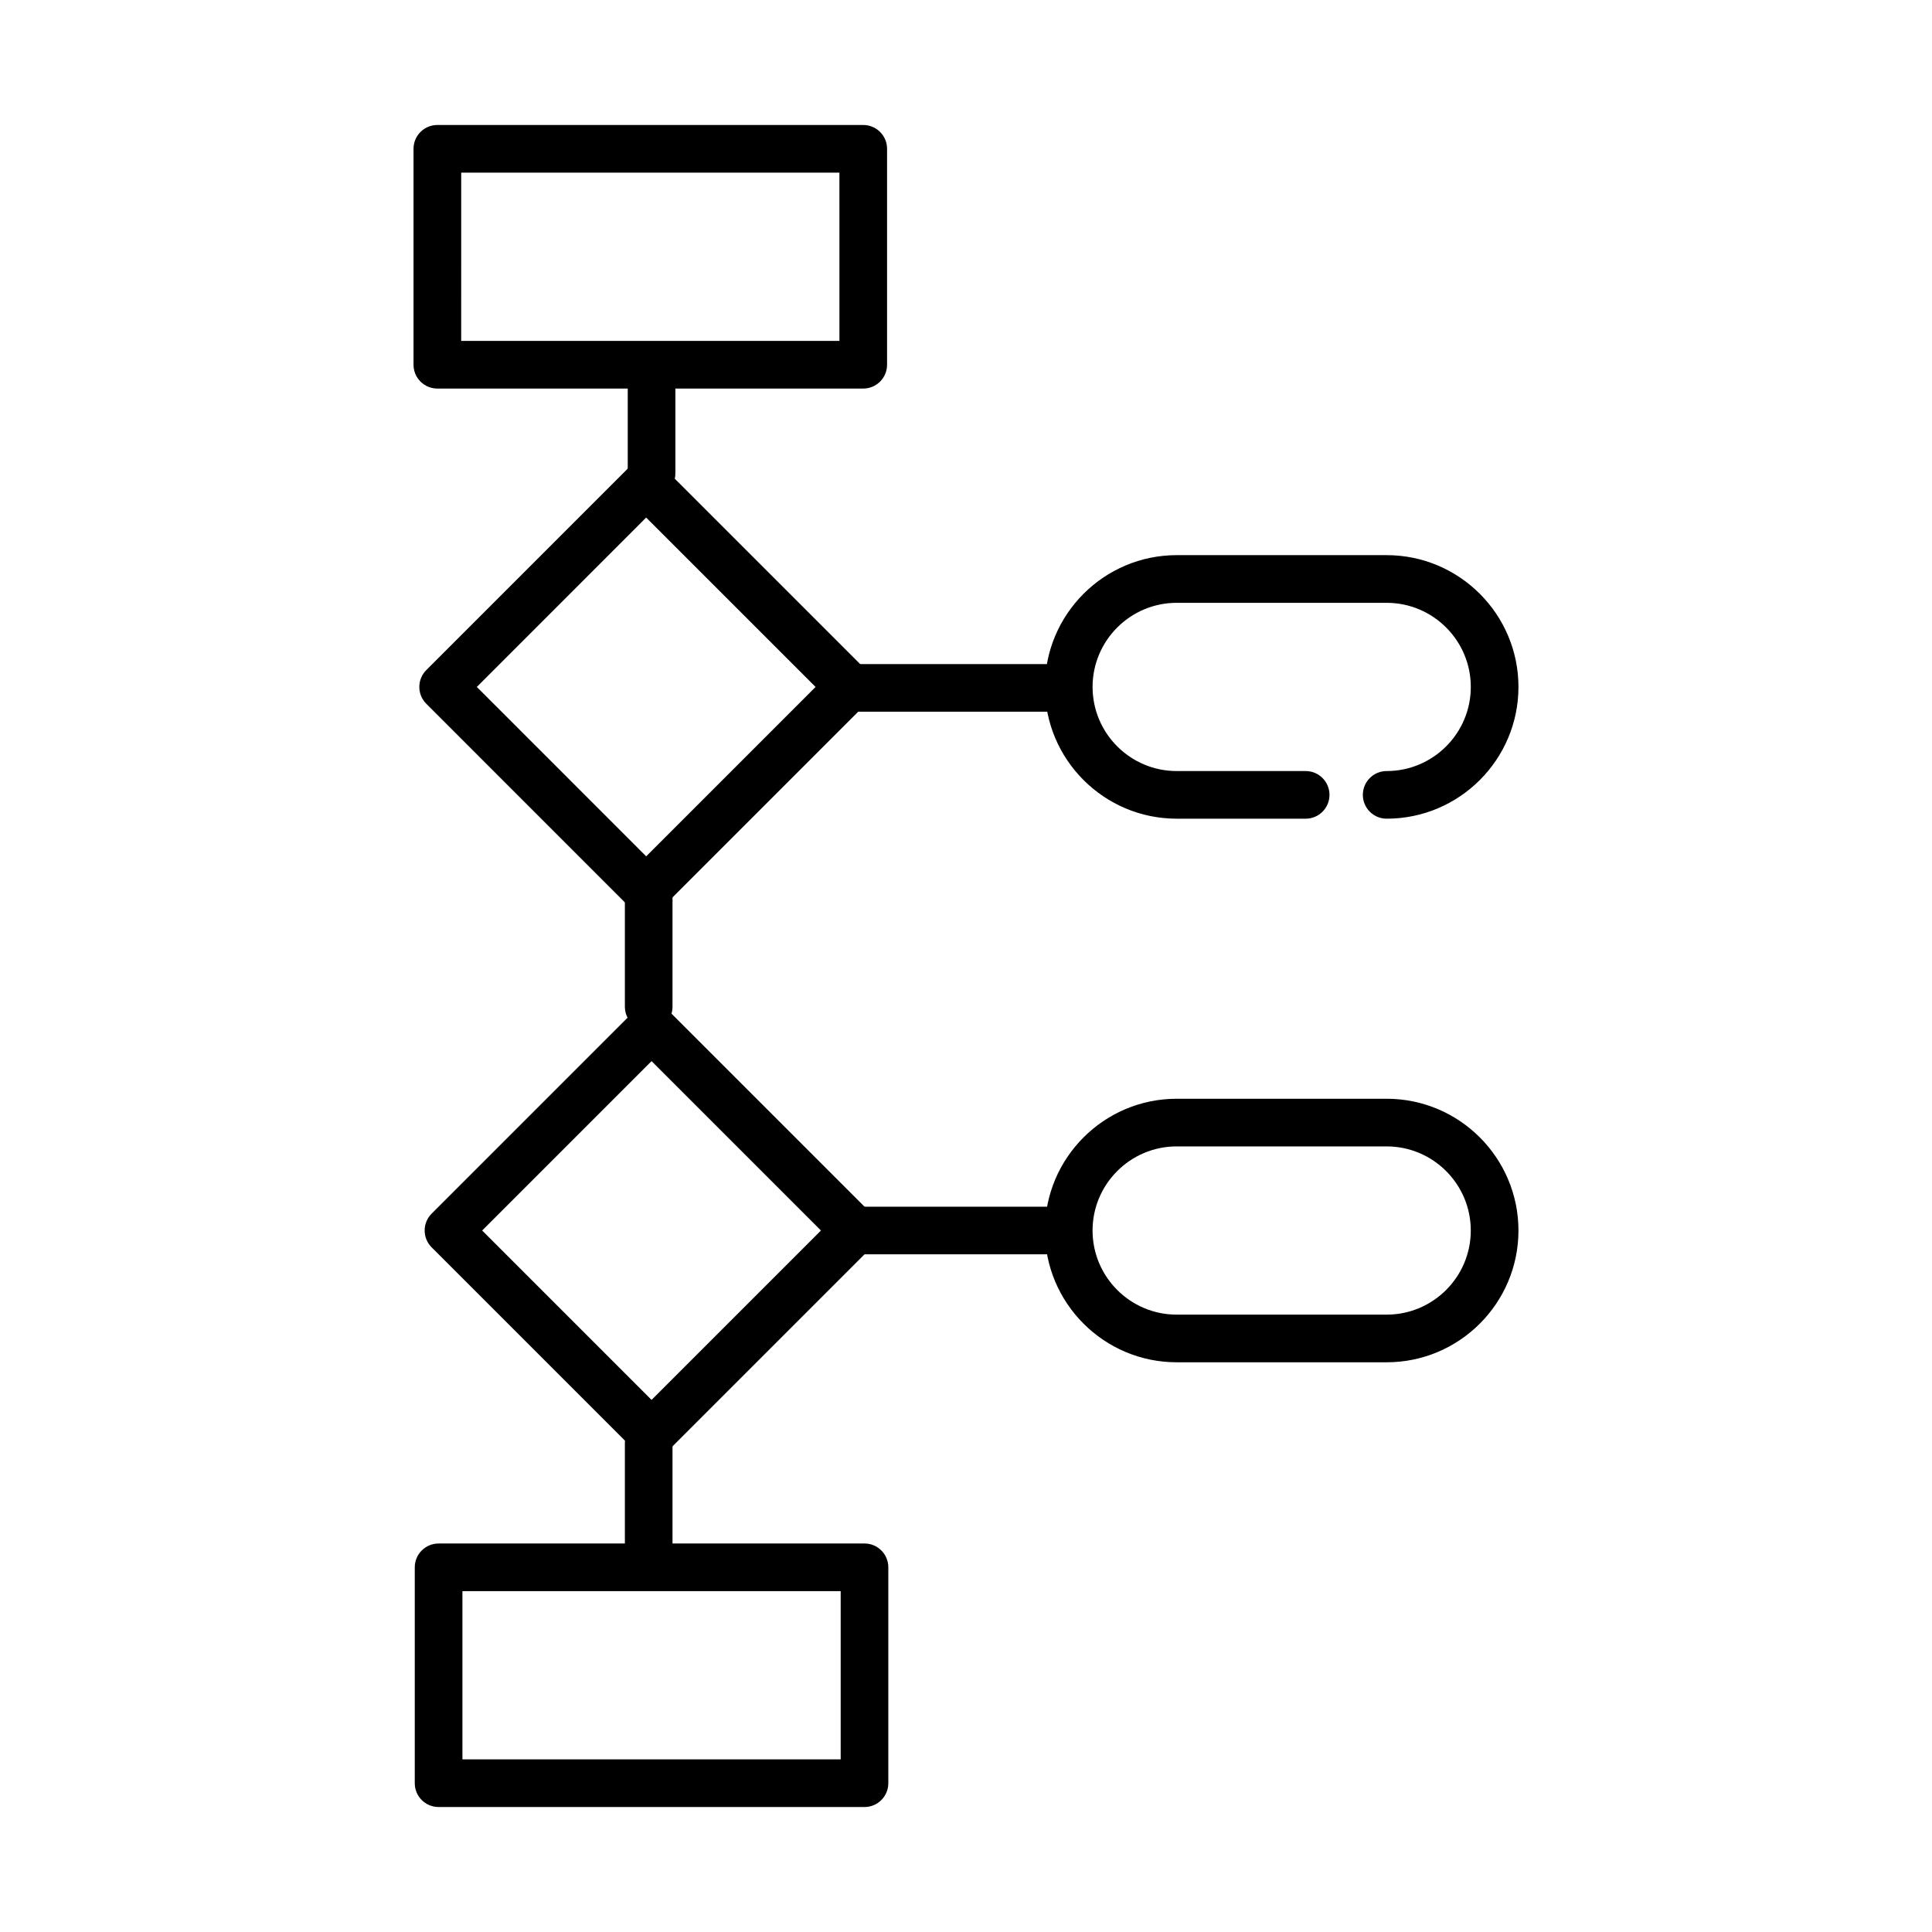 <?xml version="1.0" encoding="UTF-8"?>
<!-- Uploaded to: ICON Repo, www.svgrepo.com, Generator: ICON Repo Mixer Tools -->
<svg fill="#000000" width="800px" height="800px" version="1.1" viewBox="144 144 512 512" xmlns="http://www.w3.org/2000/svg">
 <g>
  <path d="m316.67 275.74c-3.488 0-6.312-2.824-6.312-6.312v-25.613c0-3.488 2.824-6.312 6.312-6.312s6.312 2.824 6.312 6.312v25.613c0.004 3.488-2.82 6.312-6.312 6.312z"/>
  <path d="m425.22 332.61h-53.375c-3.488 0-6.312-2.824-6.312-6.312s2.824-6.312 6.312-6.312h53.375c3.488 0 6.312 2.824 6.312 6.312s-2.824 6.312-6.312 6.312z"/>
  <path d="m425.22 476.41h-53.375c-3.488 0-6.312-2.824-6.312-6.312 0-3.488 2.824-6.312 6.312-6.312h53.375c3.488 0 6.312 2.824 6.312 6.312 0 3.492-2.824 6.312-6.312 6.312z"/>
  <path d="m315.91 417.1c-3.488 0-6.312-2.824-6.312-6.312v-29.414c0-3.488 2.824-6.312 6.312-6.312 3.488 0 6.312 2.824 6.312 6.312v29.414c0 3.488-2.824 6.312-6.312 6.312z"/>
  <path d="m315.91 562.19c-3.488 0-6.312-2.824-6.312-6.312v-29.414c0-3.488 2.824-6.312 6.312-6.312 3.488 0 6.312 2.824 6.312 6.312v29.414c0 3.488-2.824 6.312-6.312 6.312z"/>
  <path d="m316.67 530.23c-1.617 0-3.231-0.617-4.465-1.852l-53.82-53.82c-2.465-2.465-2.465-6.461 0-8.93l53.82-53.82c2.465-2.465 6.461-2.465 8.93 0l53.82 53.82c2.465 2.465 2.465 6.461 0 8.93l-53.82 53.82c-1.234 1.234-2.848 1.852-4.465 1.852zm-44.891-60.133 44.891 44.891 44.891-44.891-44.891-44.891z"/>
  <path d="m315.25 386.18c-1.676 0-3.281-0.664-4.465-1.852l-53.812-53.82c-2.465-2.465-2.465-6.461 0-8.93l53.812-53.82c2.367-2.367 6.562-2.367 8.93 0l53.82 53.82c2.465 2.465 2.465 6.461 0 8.93l-53.82 53.82c-1.188 1.188-2.789 1.852-4.465 1.852zm-44.887-60.133 44.883 44.891 44.891-44.891-44.891-44.891z"/>
  <path d="m372.77 246.97h-112.87c-3.488 0-6.312-2.824-6.312-6.312v-57.223c0-3.488 2.824-6.312 6.312-6.312h112.87c3.488 0 6.312 2.824 6.312 6.312v57.223c0 3.488-2.824 6.312-6.312 6.312zm-106.55-12.629h100.24l-0.004-44.594h-100.23z"/>
  <path d="m511.48 360.96c-3.488 0-6.312-2.824-6.312-6.312 0-3.488 2.824-6.312 6.312-6.312 12.297 0 22.297-10 22.297-22.285 0-12.297-10-22.297-22.297-22.297h-55.648c-12.289 0-22.289 10-22.289 22.297 0 12.281 10 22.285 22.289 22.285h34.184c3.488 0 6.312 2.824 6.312 6.312 0 3.488-2.824 6.312-6.312 6.312h-34.184c-19.258 0-34.918-15.664-34.918-34.914 0-19.262 15.664-34.926 34.918-34.926h55.648c19.258 0 34.926 15.664 34.926 34.926 0 19.25-15.672 34.914-34.926 34.914z"/>
  <path d="m511.48 505.02h-55.648c-19.258 0-34.918-15.66-34.918-34.914 0-19.262 15.664-34.926 34.918-34.926h55.648c19.258 0 34.926 15.66 34.926 34.926 0 19.25-15.672 34.914-34.926 34.914zm-55.652-57.211c-12.289 0-22.289 10-22.289 22.297 0 12.281 10 22.285 22.289 22.285h55.648c12.297 0 22.297-10 22.297-22.285 0-12.297-10-22.297-22.297-22.297z"/>
  <path d="m373.1 622.88h-112.87c-3.488 0-6.312-2.824-6.312-6.312v-57.211c0-3.488 2.824-6.312 6.312-6.312l112.87-0.004c3.488 0 6.312 2.824 6.312 6.312v57.211c0 3.492-2.824 6.316-6.312 6.316zm-106.55-12.629h100.24v-44.582h-100.24z"/>
 </g>
</svg>